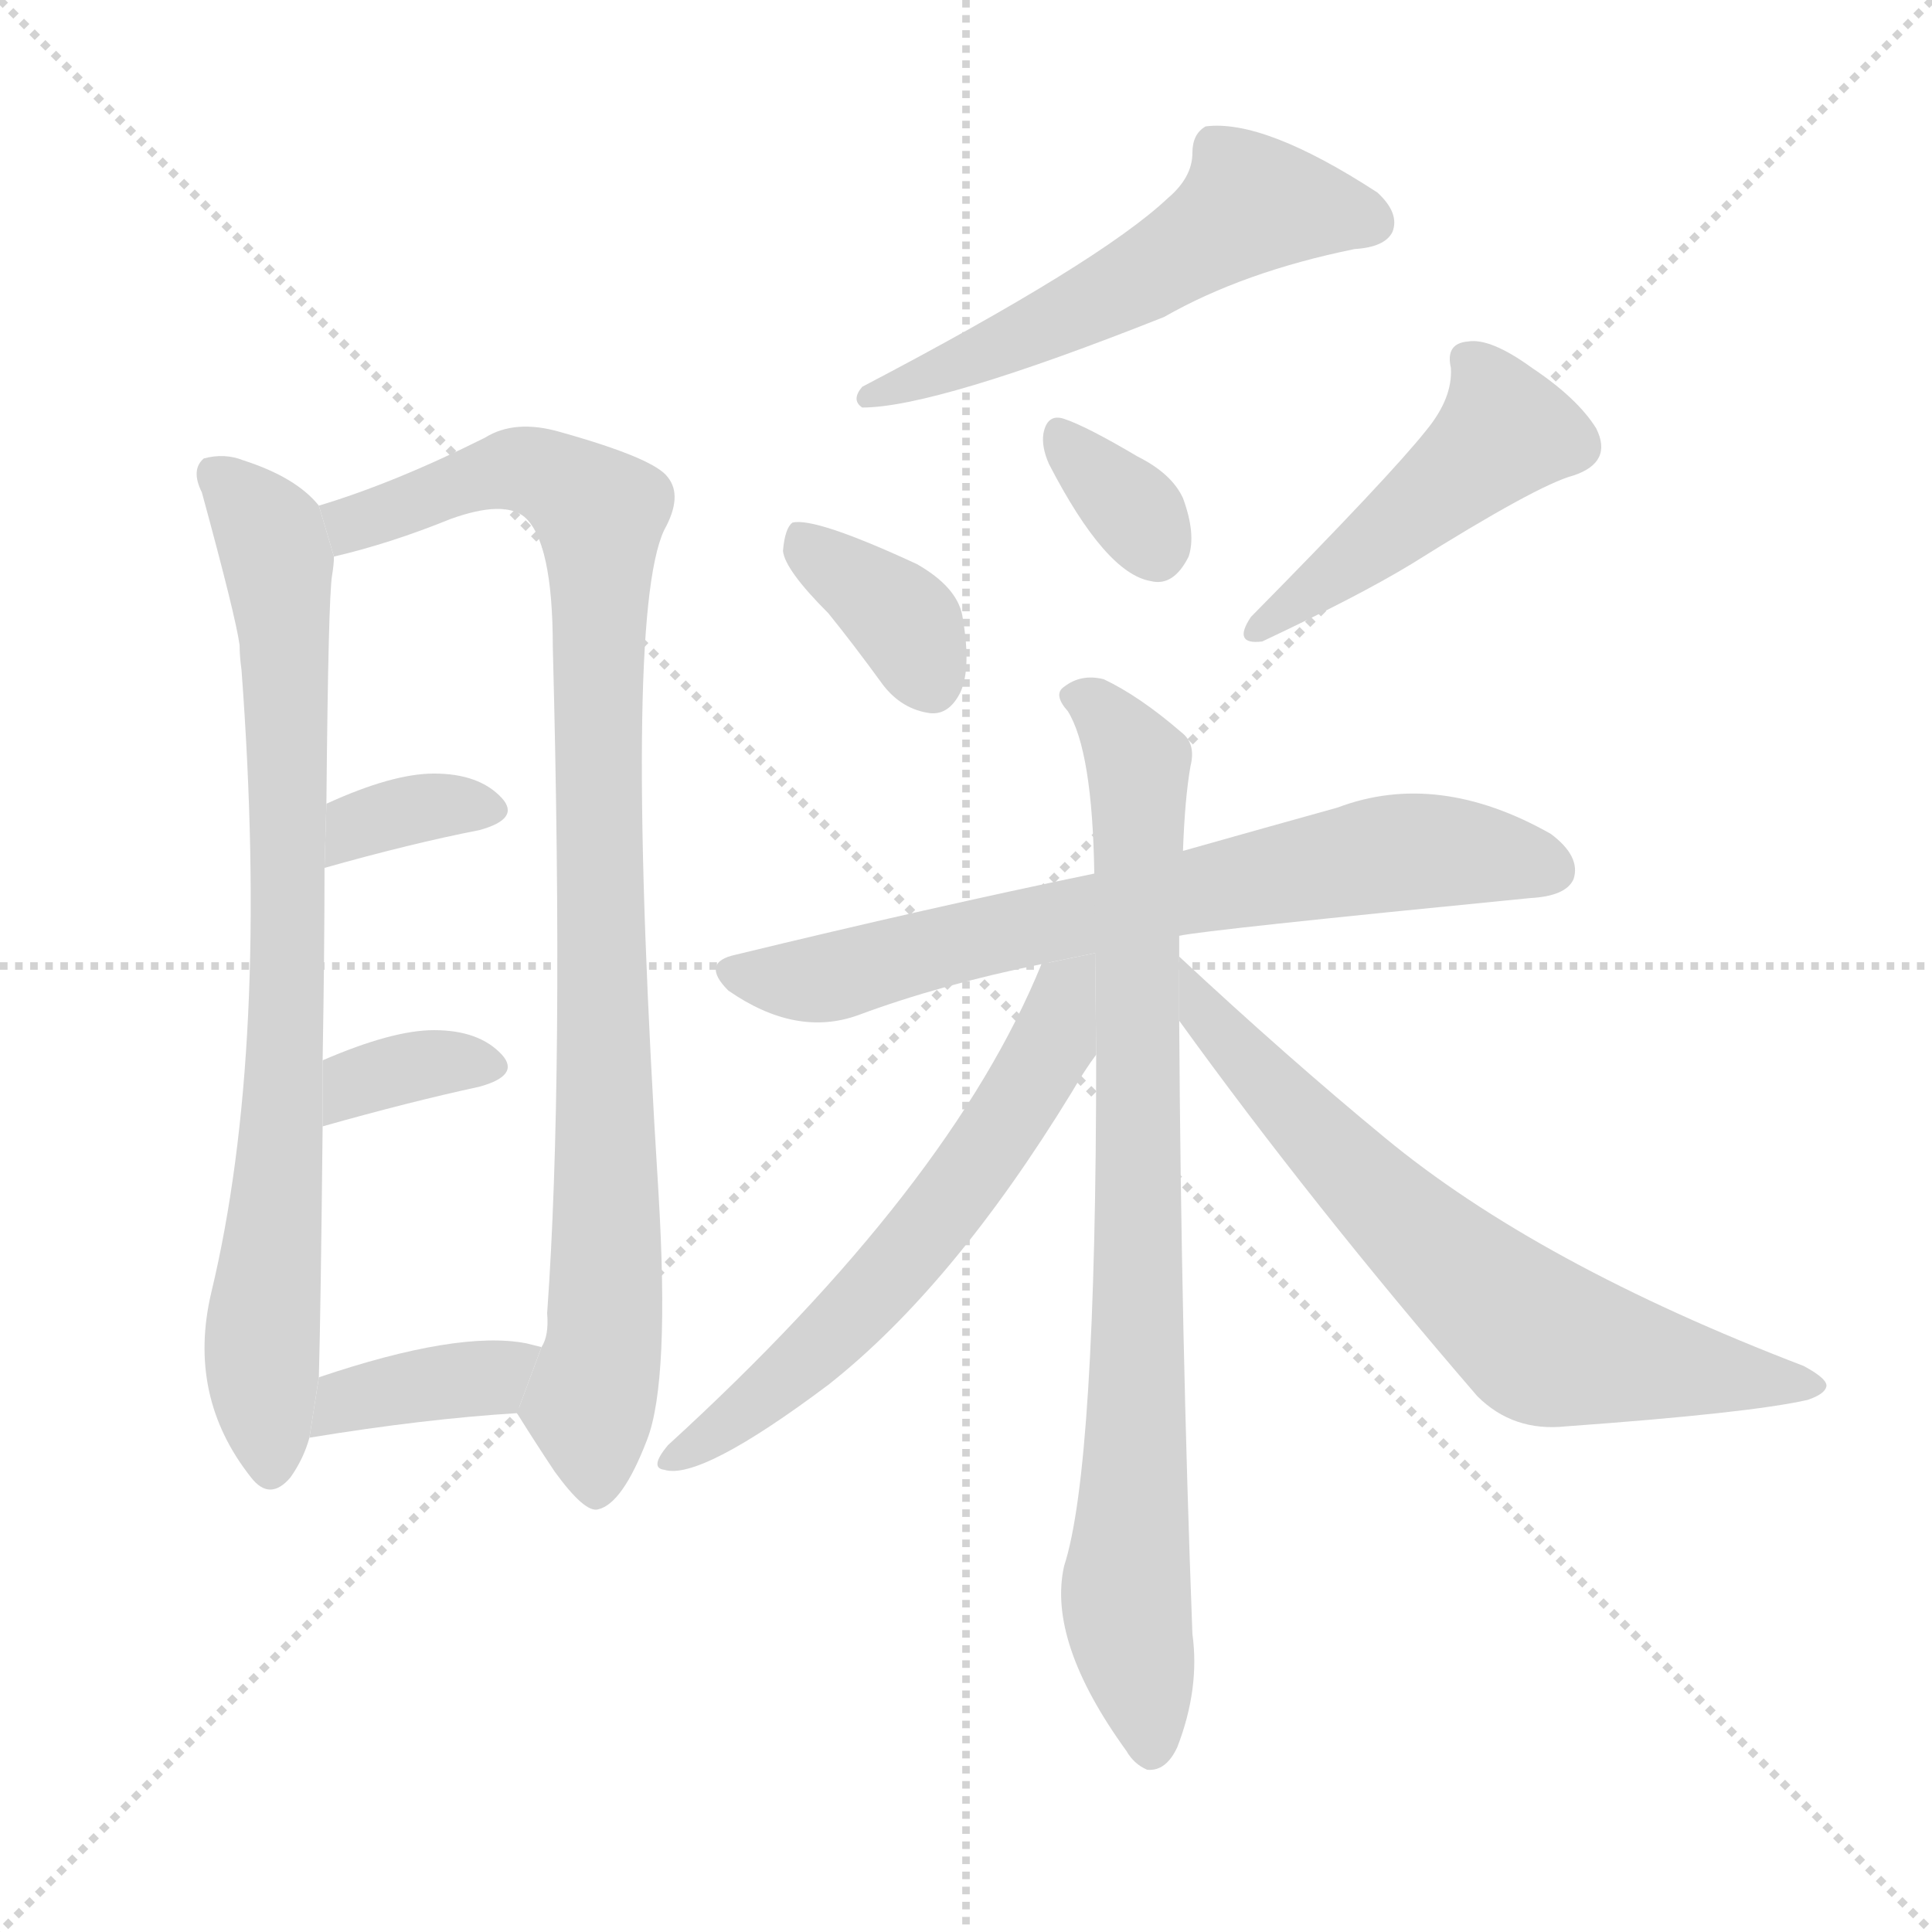 <svg version="1.1" viewBox="0 0 1024 1024" xmlns="http://www.w3.org/2000/svg">
  <g stroke="lightgray" stroke-dasharray="1,1" stroke-width="1" transform="scale(4, 4)">
    <line x1="0" y1="0" x2="256" y2="256"></line>
    <line x1="256" y1="0" x2="0" y2="256"></line>
    <line x1="128" y1="0" x2="128" y2="256"></line>
    <line x1="0" y1="128" x2="256" y2="128"></line>
  </g>
  <g transform="scale(1, -1) translate(0, -900)">
    <style scoped="true" type="text/css">
      
        @keyframes keyframes0 {
          from {
            stroke: blue;
            stroke-dashoffset: 795;
            stroke-width: 128;
          }
          72% {
            animation-timing-function: step-end;
            stroke: blue;
            stroke-dashoffset: 0;
            stroke-width: 128;
          }
          to {
            stroke: black;
            stroke-width: 1024;
          }
        }
        #make-me-a-hanzi-animation-0 {
          animation: keyframes0 0.897s both;
          animation-delay: 0s;
          animation-timing-function: linear;
        }
      
        @keyframes keyframes1 {
          from {
            stroke: blue;
            stroke-dashoffset: 925;
            stroke-width: 128;
          }
          75% {
            animation-timing-function: step-end;
            stroke: blue;
            stroke-dashoffset: 0;
            stroke-width: 128;
          }
          to {
            stroke: black;
            stroke-width: 1024;
          }
        }
        #make-me-a-hanzi-animation-1 {
          animation: keyframes1 1.003s both;
          animation-delay: 0.897s;
          animation-timing-function: linear;
        }
      
        @keyframes keyframes2 {
          from {
            stroke: blue;
            stroke-dashoffset: 347;
            stroke-width: 128;
          }
          53% {
            animation-timing-function: step-end;
            stroke: blue;
            stroke-dashoffset: 0;
            stroke-width: 128;
          }
          to {
            stroke: black;
            stroke-width: 1024;
          }
        }
        #make-me-a-hanzi-animation-2 {
          animation: keyframes2 0.532s both;
          animation-delay: 1.9s;
          animation-timing-function: linear;
        }
      
        @keyframes keyframes3 {
          from {
            stroke: blue;
            stroke-dashoffset: 348;
            stroke-width: 128;
          }
          53% {
            animation-timing-function: step-end;
            stroke: blue;
            stroke-dashoffset: 0;
            stroke-width: 128;
          }
          to {
            stroke: black;
            stroke-width: 1024;
          }
        }
        #make-me-a-hanzi-animation-3 {
          animation: keyframes3 0.533s both;
          animation-delay: 2.432s;
          animation-timing-function: linear;
        }
      
        @keyframes keyframes4 {
          from {
            stroke: blue;
            stroke-dashoffset: 377;
            stroke-width: 128;
          }
          55% {
            animation-timing-function: step-end;
            stroke: blue;
            stroke-dashoffset: 0;
            stroke-width: 128;
          }
          to {
            stroke: black;
            stroke-width: 1024;
          }
        }
        #make-me-a-hanzi-animation-4 {
          animation: keyframes4 0.557s both;
          animation-delay: 2.965s;
          animation-timing-function: linear;
        }
      
        @keyframes keyframes5 {
          from {
            stroke: blue;
            stroke-dashoffset: 548;
            stroke-width: 128;
          }
          64% {
            animation-timing-function: step-end;
            stroke: blue;
            stroke-dashoffset: 0;
            stroke-width: 128;
          }
          to {
            stroke: black;
            stroke-width: 1024;
          }
        }
        #make-me-a-hanzi-animation-5 {
          animation: keyframes5 0.696s both;
          animation-delay: 3.522s;
          animation-timing-function: linear;
        }
      
        @keyframes keyframes6 {
          from {
            stroke: blue;
            stroke-dashoffset: 363;
            stroke-width: 128;
          }
          54% {
            animation-timing-function: step-end;
            stroke: blue;
            stroke-dashoffset: 0;
            stroke-width: 128;
          }
          to {
            stroke: black;
            stroke-width: 1024;
          }
        }
        #make-me-a-hanzi-animation-6 {
          animation: keyframes6 0.545s both;
          animation-delay: 4.218s;
          animation-timing-function: linear;
        }
      
        @keyframes keyframes7 {
          from {
            stroke: blue;
            stroke-dashoffset: 332;
            stroke-width: 128;
          }
          52% {
            animation-timing-function: step-end;
            stroke: blue;
            stroke-dashoffset: 0;
            stroke-width: 128;
          }
          to {
            stroke: black;
            stroke-width: 1024;
          }
        }
        #make-me-a-hanzi-animation-7 {
          animation: keyframes7 0.52s both;
          animation-delay: 4.764s;
          animation-timing-function: linear;
        }
      
        @keyframes keyframes8 {
          from {
            stroke: blue;
            stroke-dashoffset: 459;
            stroke-width: 128;
          }
          60% {
            animation-timing-function: step-end;
            stroke: blue;
            stroke-dashoffset: 0;
            stroke-width: 128;
          }
          to {
            stroke: black;
            stroke-width: 1024;
          }
        }
        #make-me-a-hanzi-animation-8 {
          animation: keyframes8 0.624s both;
          animation-delay: 5.284s;
          animation-timing-function: linear;
        }
      
        @keyframes keyframes9 {
          from {
            stroke: blue;
            stroke-dashoffset: 697;
            stroke-width: 128;
          }
          69% {
            animation-timing-function: step-end;
            stroke: blue;
            stroke-dashoffset: 0;
            stroke-width: 128;
          }
          to {
            stroke: black;
            stroke-width: 1024;
          }
        }
        #make-me-a-hanzi-animation-9 {
          animation: keyframes9 0.817s both;
          animation-delay: 5.907s;
          animation-timing-function: linear;
        }
      
        @keyframes keyframes10 {
          from {
            stroke: blue;
            stroke-dashoffset: 825;
            stroke-width: 128;
          }
          73% {
            animation-timing-function: step-end;
            stroke: blue;
            stroke-dashoffset: 0;
            stroke-width: 128;
          }
          to {
            stroke: black;
            stroke-width: 1024;
          }
        }
        #make-me-a-hanzi-animation-10 {
          animation: keyframes10 0.921s both;
          animation-delay: 6.724s;
          animation-timing-function: linear;
        }
      
        @keyframes keyframes11 {
          from {
            stroke: blue;
            stroke-dashoffset: 602;
            stroke-width: 128;
          }
          66% {
            animation-timing-function: step-end;
            stroke: blue;
            stroke-dashoffset: 0;
            stroke-width: 128;
          }
          to {
            stroke: black;
            stroke-width: 1024;
          }
        }
        #make-me-a-hanzi-animation-11 {
          animation: keyframes11 0.74s both;
          animation-delay: 7.646s;
          animation-timing-function: linear;
        }
      
        @keyframes keyframes12 {
          from {
            stroke: blue;
            stroke-dashoffset: 677;
            stroke-width: 128;
          }
          69% {
            animation-timing-function: step-end;
            stroke: blue;
            stroke-dashoffset: 0;
            stroke-width: 128;
          }
          to {
            stroke: black;
            stroke-width: 1024;
          }
        }
        #make-me-a-hanzi-animation-12 {
          animation: keyframes12 0.801s both;
          animation-delay: 8.386s;
          animation-timing-function: linear;
        }
      
    </style>
    
      <path d="M 169 632 Q 157 647 129 656 Q 119 660 108 657 Q 101 651 107 639 Q 125 573 127 558 Q 127 552 128 545 Q 143 344 112 215 Q 99 160 133 117 Q 143 104 154 117 Q 161 127 164 138 L 169 170 Q 170 206 171 303 L 171 338 Q 172 396 172 440 L 173 474 Q 174 583 176 595 Q 177 601 177 605 L 169 632 Z" fill="lightgray"></path>
    
      <path d="M 274 151 Q 284 135 294 120 Q 310 98 317 100 Q 330 103 343 137 Q 355 168 349 268 Q 330 572 352 619 Q 362 637 354 647 Q 347 657 297 671 Q 273 678 257 668 Q 209 644 169 632 L 177 605 Q 207 612 239 625 Q 267 635 278 626 Q 293 613 293 557 Q 299 329 290 204 Q 291 192 287 186 L 274 151 Z" fill="lightgray"></path>
    
      <path d="M 172 440 Q 218 453 254 460 Q 276 466 266 477 Q 254 490 230 490 Q 208 490 173 474 L 172 440 Z" fill="lightgray"></path>
    
      <path d="M 171 303 Q 217 316 254 324 Q 276 330 266 341 Q 254 354 230 354 Q 208 354 171 338 L 171 303 Z" fill="lightgray"></path>
    
      <path d="M 164 138 Q 225 148 274 151 L 287 186 Q 283 187 279 188 Q 243 195 169 170 L 164 138 Z" fill="lightgray"></path>
    
      <path d="M 619 795 Q 583 761 457 695 Q 451 688 457 684 Q 496 684 617 732 Q 659 756 718 768 Q 734 769 738 777 Q 742 787 730 798 Q 670 837 639 833 Q 632 829 632 819 Q 632 806 619 795 Z" fill="lightgray"></path>
    
      <path d="M 439 575 Q 452 559 468 537 Q 478 524 493 522 Q 503 521 509 533 Q 515 546 510 574 Q 507 589 486 601 Q 432 626 420 623 Q 416 620 415 608 Q 416 598 439 575 Z" fill="lightgray"></path>
    
      <path d="M 556 654 Q 586 596 610 592 Q 622 589 630 605 Q 634 617 627 636 Q 621 649 603 658 Q 576 674 564 678 Q 555 681 553 670 Q 552 663 556 654 Z" fill="lightgray"></path>
    
      <path d="M 756 672 Q 737 648 663 573 Q 653 558 669 560 Q 720 584 748 601 Q 815 643 834 648 Q 855 655 846 673 Q 836 689 812 705 Q 790 721 778 719 Q 766 718 769 705 Q 770 689 756 672 Z" fill="lightgray"></path>
    
      <path d="M 625 404 Q 638 407 811 424 Q 830 425 834 434 Q 838 446 822 458 Q 762 492 709 472 Q 673 462 627 449 L 580 437 Q 493 419 390 394 Q 371 390 386 375 Q 422 350 455 362 Q 498 378 552 389 L 625 404 Z" fill="lightgray"></path>
    
      <path d="M 625 393 Q 625 399 625 404 L 627 449 Q 628 477 631 494 Q 634 506 626 512 Q 604 531 585 540 Q 573 543 564 536 Q 558 532 566 523 Q 579 502 580 437 L 581 341 Q 581 122 564 70 Q 555 30 597 -28 Q 601 -35 608 -38 Q 618 -39 624 -26 Q 636 5 632 34 Q 626 193 625 359 L 625 393 Z" fill="lightgray"></path>
    
      <path d="M 552 389 Q 504 271 354 134 Q 344 122 352 121 Q 371 115 439 166 Q 505 218 568 321 Q 575 333 581 341 L 580.439 394.844 L 552 389 Z" fill="lightgray"></path>
    
      <path d="M 625 359 Q 695 262 783 160 Q 802 141 830 144 Q 927 151 958 158 Q 967 161 968 165 Q 969 169 956 176 Q 815 230 734 297 Q 683 339 625 393 L 625 359 Z" fill="lightgray"></path>
    
    
      <clipPath id="make-me-a-hanzi-clip-0">
        <path d="M 169 632 Q 157 647 129 656 Q 119 660 108 657 Q 101 651 107 639 Q 125 573 127 558 Q 127 552 128 545 Q 143 344 112 215 Q 99 160 133 117 Q 143 104 154 117 Q 161 127 164 138 L 169 170 Q 170 206 171 303 L 171 338 Q 172 396 172 440 L 173 474 Q 174 583 176 595 Q 177 601 177 605 L 169 632 Z"></path>
      </clipPath>
      <path clip-path="url(#make-me-a-hanzi-clip-0)" d="M 114 649 L 143 616 L 151 565 L 150 293 L 139 202 L 144 122" fill="none" id="make-me-a-hanzi-animation-0" stroke-dasharray="667 1334" stroke-linecap="round"></path>
    
      <clipPath id="make-me-a-hanzi-clip-1">
        <path d="M 274 151 Q 284 135 294 120 Q 310 98 317 100 Q 330 103 343 137 Q 355 168 349 268 Q 330 572 352 619 Q 362 637 354 647 Q 347 657 297 671 Q 273 678 257 668 Q 209 644 169 632 L 177 605 Q 207 612 239 625 Q 267 635 278 626 Q 293 613 293 557 Q 299 329 290 204 Q 291 192 287 186 L 274 151 Z"></path>
      </clipPath>
      <path clip-path="url(#make-me-a-hanzi-clip-1)" d="M 178 627 L 187 622 L 257 649 L 277 651 L 317 627 L 323 280 L 320 187 L 312 155 L 316 111" fill="none" id="make-me-a-hanzi-animation-1" stroke-dasharray="797 1594" stroke-linecap="round"></path>
    
      <clipPath id="make-me-a-hanzi-clip-2">
        <path d="M 172 440 Q 218 453 254 460 Q 276 466 266 477 Q 254 490 230 490 Q 208 490 173 474 L 172 440 Z"></path>
      </clipPath>
      <path clip-path="url(#make-me-a-hanzi-clip-2)" d="M 179 445 L 184 457 L 203 467 L 236 474 L 258 470" fill="none" id="make-me-a-hanzi-animation-2" stroke-dasharray="219 438" stroke-linecap="round"></path>
    
      <clipPath id="make-me-a-hanzi-clip-3">
        <path d="M 171 303 Q 217 316 254 324 Q 276 330 266 341 Q 254 354 230 354 Q 208 354 171 338 L 171 303 Z"></path>
      </clipPath>
      <path clip-path="url(#make-me-a-hanzi-clip-3)" d="M 178 309 L 183 321 L 202 331 L 236 338 L 258 334" fill="none" id="make-me-a-hanzi-animation-3" stroke-dasharray="220 440" stroke-linecap="round"></path>
    
      <clipPath id="make-me-a-hanzi-clip-4">
        <path d="M 164 138 Q 225 148 274 151 L 287 186 Q 283 187 279 188 Q 243 195 169 170 L 164 138 Z"></path>
      </clipPath>
      <path clip-path="url(#make-me-a-hanzi-clip-4)" d="M 172 142 L 186 159 L 260 170 L 282 181" fill="none" id="make-me-a-hanzi-animation-4" stroke-dasharray="249 498" stroke-linecap="round"></path>
    
      <clipPath id="make-me-a-hanzi-clip-5">
        <path d="M 619 795 Q 583 761 457 695 Q 451 688 457 684 Q 496 684 617 732 Q 659 756 718 768 Q 734 769 738 777 Q 742 787 730 798 Q 670 837 639 833 Q 632 829 632 819 Q 632 806 619 795 Z"></path>
      </clipPath>
      <path clip-path="url(#make-me-a-hanzi-clip-5)" d="M 727 782 L 663 792 L 598 748 L 461 690" fill="none" id="make-me-a-hanzi-animation-5" stroke-dasharray="420 840" stroke-linecap="round"></path>
    
      <clipPath id="make-me-a-hanzi-clip-6">
        <path d="M 439 575 Q 452 559 468 537 Q 478 524 493 522 Q 503 521 509 533 Q 515 546 510 574 Q 507 589 486 601 Q 432 626 420 623 Q 416 620 415 608 Q 416 598 439 575 Z"></path>
      </clipPath>
      <path clip-path="url(#make-me-a-hanzi-clip-6)" d="M 423 614 L 476 574 L 494 538" fill="none" id="make-me-a-hanzi-animation-6" stroke-dasharray="235 470" stroke-linecap="round"></path>
    
      <clipPath id="make-me-a-hanzi-clip-7">
        <path d="M 556 654 Q 586 596 610 592 Q 622 589 630 605 Q 634 617 627 636 Q 621 649 603 658 Q 576 674 564 678 Q 555 681 553 670 Q 552 663 556 654 Z"></path>
      </clipPath>
      <path clip-path="url(#make-me-a-hanzi-clip-7)" d="M 564 667 L 613 609" fill="none" id="make-me-a-hanzi-animation-7" stroke-dasharray="204 408" stroke-linecap="round"></path>
    
      <clipPath id="make-me-a-hanzi-clip-8">
        <path d="M 756 672 Q 737 648 663 573 Q 653 558 669 560 Q 720 584 748 601 Q 815 643 834 648 Q 855 655 846 673 Q 836 689 812 705 Q 790 721 778 719 Q 766 718 769 705 Q 770 689 756 672 Z"></path>
      </clipPath>
      <path clip-path="url(#make-me-a-hanzi-clip-8)" d="M 778 709 L 798 671 L 674 570" fill="none" id="make-me-a-hanzi-animation-8" stroke-dasharray="331 662" stroke-linecap="round"></path>
    
      <clipPath id="make-me-a-hanzi-clip-9">
        <path d="M 625 404 Q 638 407 811 424 Q 830 425 834 434 Q 838 446 822 458 Q 762 492 709 472 Q 673 462 627 449 L 580 437 Q 493 419 390 394 Q 371 390 386 375 Q 422 350 455 362 Q 498 378 552 389 L 625 404 Z"></path>
      </clipPath>
      <path clip-path="url(#make-me-a-hanzi-clip-9)" d="M 389 384 L 443 382 L 522 404 L 735 448 L 778 448 L 822 439" fill="none" id="make-me-a-hanzi-animation-9" stroke-dasharray="569 1138" stroke-linecap="round"></path>
    
      <clipPath id="make-me-a-hanzi-clip-10">
        <path d="M 625 393 Q 625 399 625 404 L 627 449 Q 628 477 631 494 Q 634 506 626 512 Q 604 531 585 540 Q 573 543 564 536 Q 558 532 566 523 Q 579 502 580 437 L 581 341 Q 581 122 564 70 Q 555 30 597 -28 Q 601 -35 608 -38 Q 618 -39 624 -26 Q 636 5 632 34 Q 626 193 625 359 L 625 393 Z"></path>
      </clipPath>
      <path clip-path="url(#make-me-a-hanzi-clip-10)" d="M 572 531 L 583 524 L 604 491 L 604 225 L 597 46 L 609 -25" fill="none" id="make-me-a-hanzi-animation-10" stroke-dasharray="697 1394" stroke-linecap="round"></path>
    
      <clipPath id="make-me-a-hanzi-clip-11">
        <path d="M 552 389 Q 504 271 354 134 Q 344 122 352 121 Q 371 115 439 166 Q 505 218 568 321 Q 575 333 581 341 L 580.439 394.844 L 552 389 Z"></path>
      </clipPath>
      <path clip-path="url(#make-me-a-hanzi-clip-11)" d="M 574 388 L 536 309 L 470 222 L 421 172 L 356 127" fill="none" id="make-me-a-hanzi-animation-11" stroke-dasharray="474 948" stroke-linecap="round"></path>
    
      <clipPath id="make-me-a-hanzi-clip-12">
        <path d="M 625 359 Q 695 262 783 160 Q 802 141 830 144 Q 927 151 958 158 Q 967 161 968 165 Q 969 169 956 176 Q 815 230 734 297 Q 683 339 625 393 L 625 359 Z"></path>
      </clipPath>
      <path clip-path="url(#make-me-a-hanzi-clip-12)" d="M 630 387 L 639 360 L 736 259 L 810 194 L 837 184 L 961 164" fill="none" id="make-me-a-hanzi-animation-12" stroke-dasharray="549 1098" stroke-linecap="round"></path>
    
  </g>
</svg>